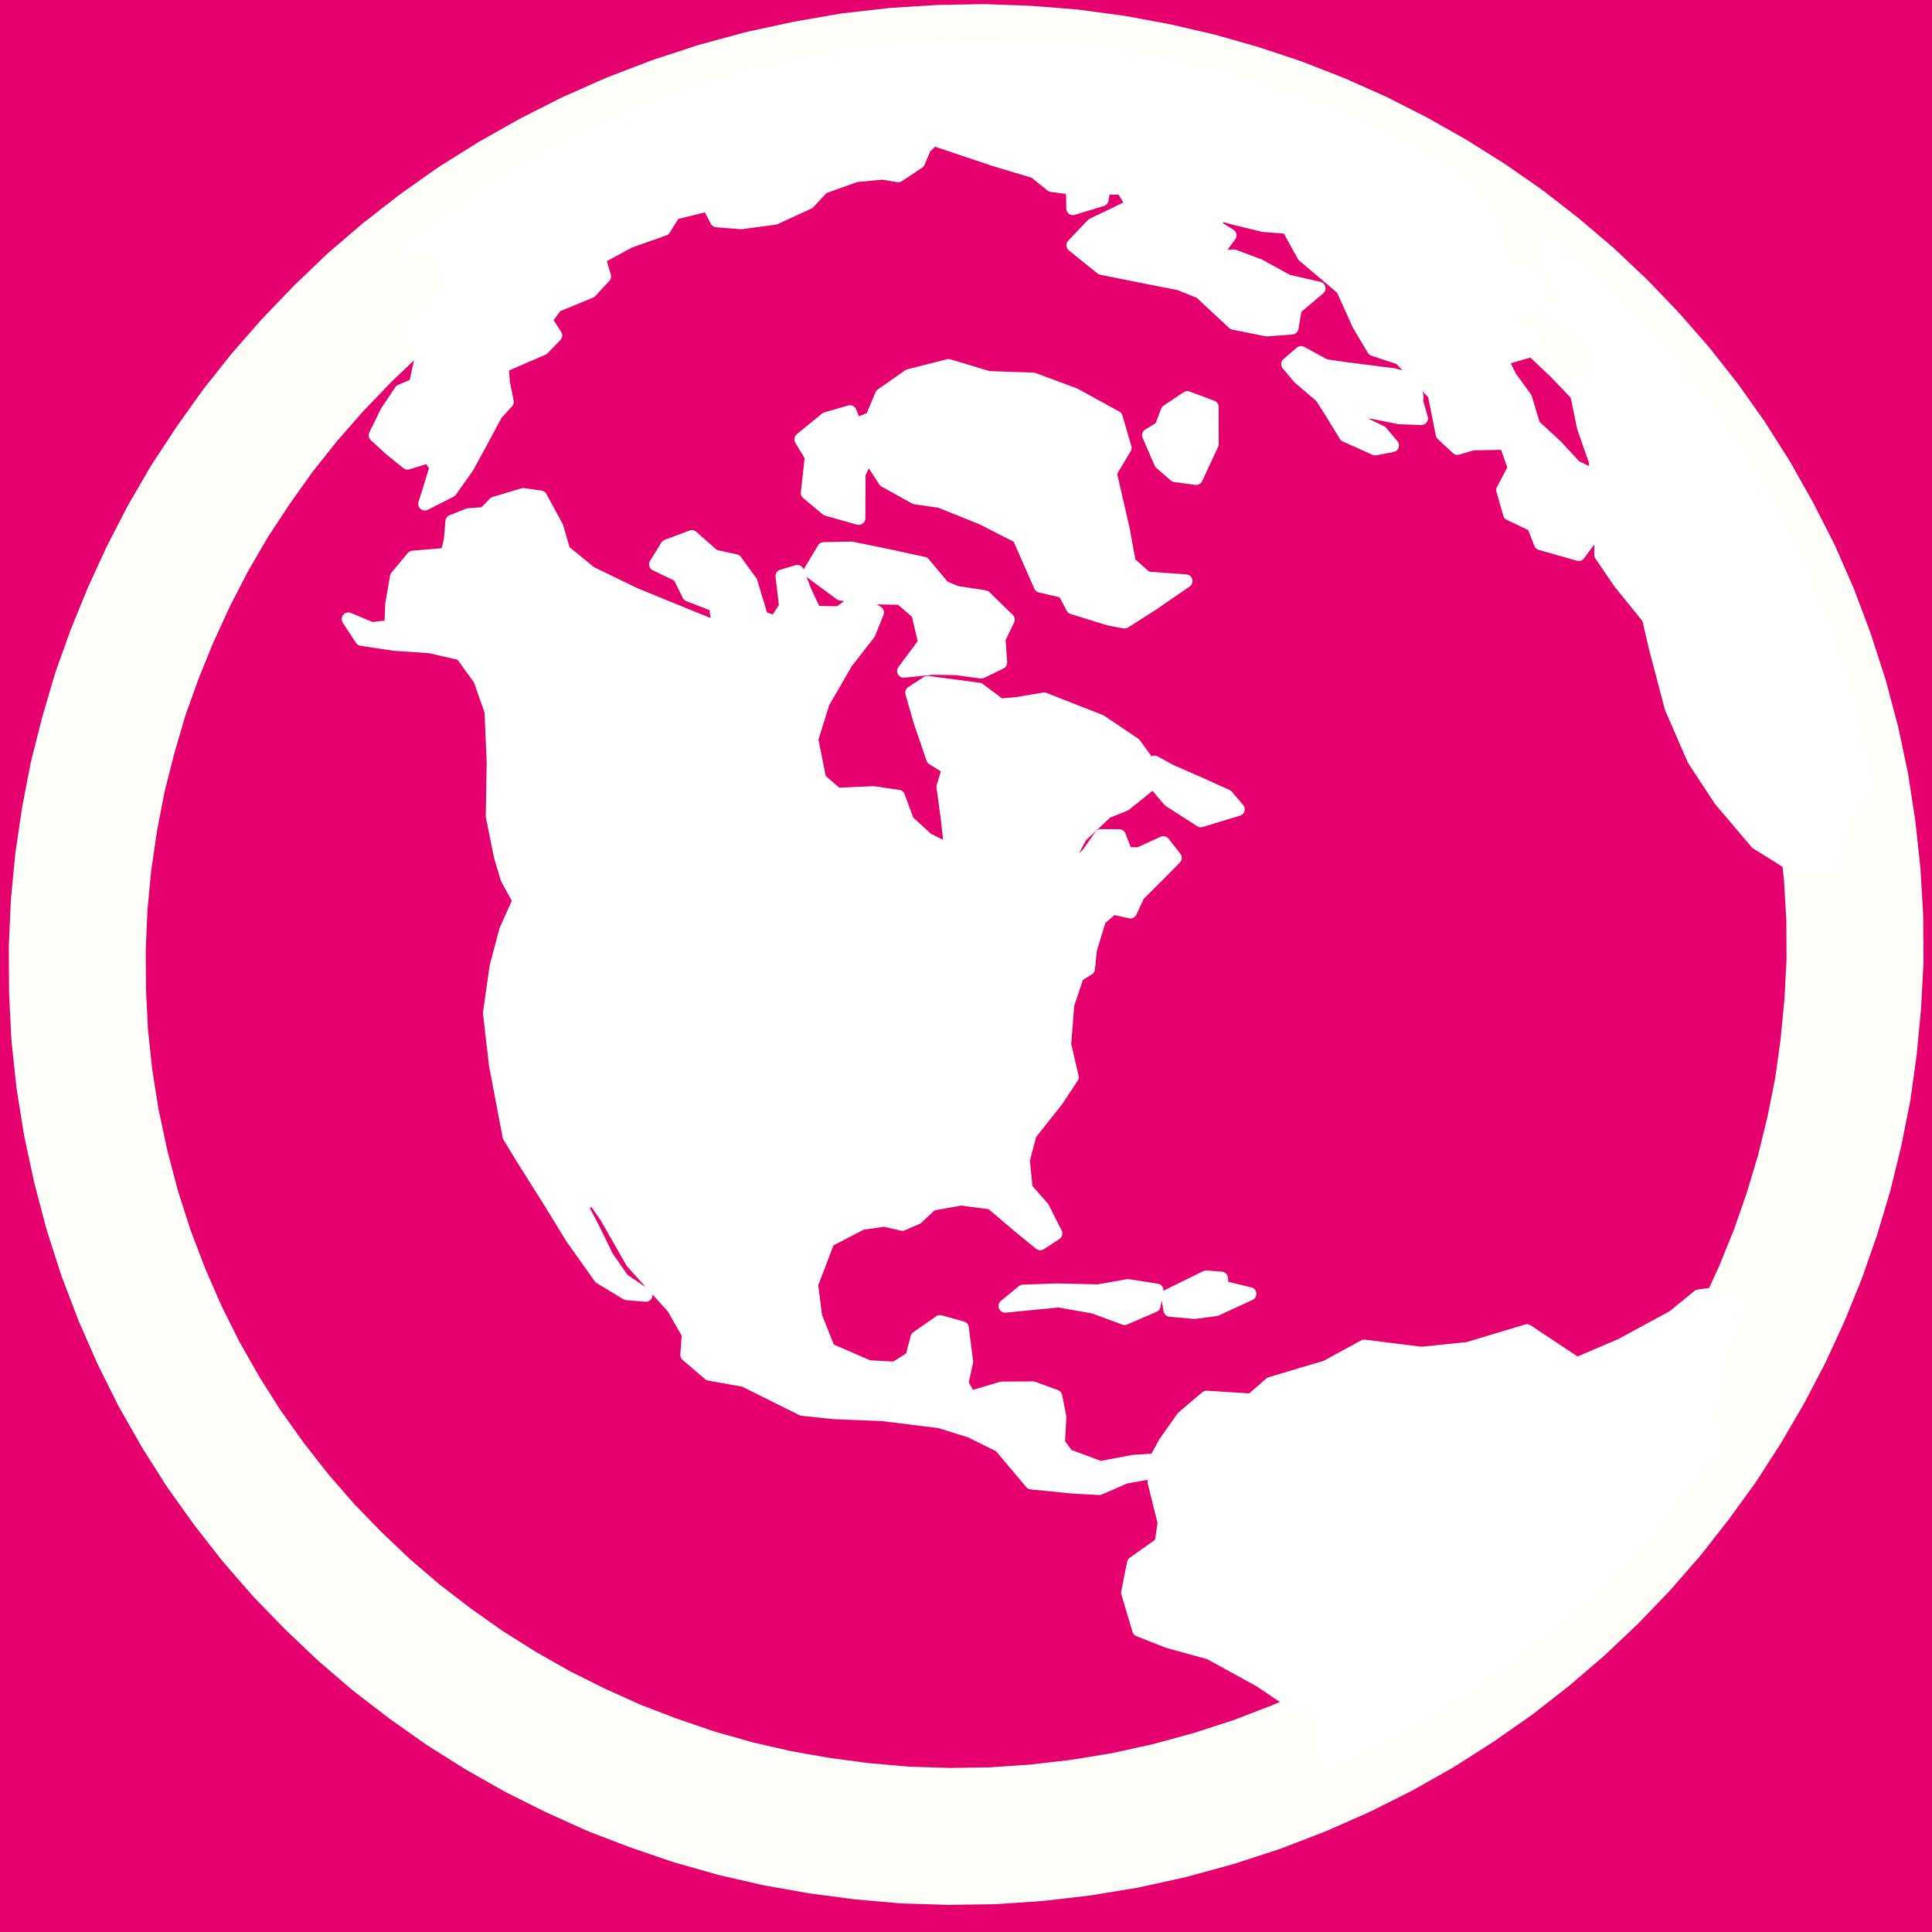 <?xml version="1.0" encoding="UTF-8"?>
<!DOCTYPE svg PUBLIC "-//W3C//DTD SVG 1.1//EN" "http://www.w3.org/Graphics/SVG/1.1/DTD/svg11.dtd">
<!-- Creator: CorelDRAW 2017 -->
<svg xmlns="http://www.w3.org/2000/svg" xml:space="preserve" width="100%" height="100%" version="1.1" style="shape-rendering:geometricPrecision; text-rendering:geometricPrecision; image-rendering:optimizeQuality; fill-rule:evenodd; clip-rule:evenodd"
viewBox="0 0 2116.66 2116.66"
 xmlns:xlink="http://www.w3.org/1999/xlink">
 <defs>
  <style type="text/css">
   <![CDATA[
    .str0 {stroke:#FFFFFA;stroke-width:150;stroke-linecap:round;stroke-linejoin:round;stroke-miterlimit:22.926}
    .str1 {stroke:white;stroke-width:14.6;stroke-linecap:round;stroke-linejoin:round;stroke-miterlimit:22.926}
    .fil1 {fill:none}
    .fil0 {fill:#E6006E}
    .fil2 {fill:white}
   ]]>
  </style>
 </defs>
 <rect class="fil0" x="-0.01" y="-0.01" width="2116.67" height="2116.67"/>
 <g id="Ebene_x0020_1">
  <g id="_1748543036096">
   <g>
    <path class="fil0" d="M1329.44 1970.5l-48.66 13.3 -48.23 10.58 -48.52 7.97 -48.18 5.58 -48.59 3.31 -47.81 0.68 -47.89 -1.49 -47.13 -4.13 -46.86 -6.19 -46.29 -8.18 -45.63 -10.47 -45.26 -12.88 -43.95 -14.99 -43.79 -16.75 -42.36 -19.17 -41.56 -20.74 -40.23 -22.84 -39.32 -24.73 -37.99 -26.84 -36.85 -28.3 -35.52 -30.4 -33.65 -32.01 -32.5 -33.46 -30.84 -35.48 -28.97 -37.06 -27.49 -38.44 -25.28 -39.92 -23.73 -41.63 -21.5 -43.1 -19.39 -44.28 -17.5 -45.88 -15.06 -46.96 -12.61 -48.02 -10.22 -47.67 -7.64 -48 -5.15 -47.99 -2.35 -47.88 -0.29 -47.63 2.1 -47.3 4.49 -46.95 6.88 -46.62 8.84 -46.03 11.56 -45.61 13.09 -44.78 15.73 -44.04 17.58 -43.13 19.55 -42.55 21.32 -41.32 23.61 -40.65 25.62 -38.98 27.15 -38.19 29.26 -36.85 30.92 -35.29 32.7 -34.06 34.05 -32.59 36.05 -30.93 37.73 -29.37 38.98 -27.58 40.88 -25.58 42.13 -23.79 43.39 -21.99 45.3 -20.01 46.02 -17.65 47.93 -15.67 48.25 -13.06 48.54 -10.48 48.3 -8.39 48.5 -5.49 48.17 -3.07 48.23 -0.91 47.47 1.72 47.22 3.79 46.88 6.2 46.51 8.59 45.62 10.49 44.95 12.78 44.36 14.77 43.37 16.96 42.46 18.85 41.46 21.06 40.55 22.94 39.33 24.74 38.09 26.51 36.75 28.62 35.3 29.99 33.96 32.09 32.41 33.8 30.62 35.04 29.29 37.16 27.16 38.34 25.52 40.35 23.39 41.53 21.93 42.87 19.38 44.28 17.18 45.79 15.29 47.38 12.71 47.68 10.12 48.01 7.31 47.91 5.16 47.99 2.78 47.63 0.28 47.65 -2.53 47.53 -4.49 46.94 -6.45 46.38 -9.27 46.27 -11.13 45.38 -13.43 44.7 -15.39 44.12 -17.69 43.46 -19.44 42.21 -21.75 41.56 -23.52 40.32 -25.38 39.41 -27.38 37.76 -28.92 36.95 -31.03 35.61 -32.7 34.06 -34.38 32.5 -36.05 30.93 -37.3 29.13 -39.3 27.48 -40.67 26.01 -42.13 23.79 -43.71 21.9 -44.87 19.77 -46.45 17.89 -47.51 15.43 0 0zm0 0l0 0 0 0z"/>
    <path id="1" class="fil1 str0" d="M1329.44 1970.5l-48.66 13.3 -48.23 10.58 -48.52 7.97 -48.18 5.58 -48.59 3.31 -47.81 0.68 -47.89 -1.49 -47.13 -4.13 -46.86 -6.19 -46.29 -8.18 -45.63 -10.47 -45.26 -12.88 -43.95 -14.99 -43.79 -16.75 -42.36 -19.17 -41.56 -20.74 -40.23 -22.84 -39.32 -24.73 -37.99 -26.84 -36.85 -28.3 -35.52 -30.4 -33.65 -32.01 -32.5 -33.46 -30.84 -35.48 -28.97 -37.06 -27.49 -38.44 -25.28 -39.92 -23.73 -41.63 -21.5 -43.1 -19.39 -44.28 -17.5 -45.88 -15.06 -46.96 -12.61 -48.02 -10.22 -47.67 -7.64 -48 -5.15 -47.99 -2.35 -47.88 -0.29 -47.63 2.1 -47.3 4.49 -46.95 6.88 -46.62 8.84 -46.03 11.56 -45.61 13.09 -44.78 15.73 -44.04 17.58 -43.13 19.55 -42.55 21.32 -41.32 23.61 -40.65 25.62 -38.98 27.15 -38.19 29.26 -36.85 30.92 -35.29 32.7 -34.06 34.05 -32.59 36.05 -30.93 37.73 -29.37 38.98 -27.58 40.88 -25.58 42.13 -23.79 43.39 -21.99 45.3 -20.01 46.02 -17.65 47.93 -15.67 48.25 -13.06 48.54 -10.48 48.3 -8.39 48.5 -5.49 48.17 -3.07 48.23 -0.91 47.47 1.72 47.22 3.79 46.88 6.2 46.51 8.59 45.62 10.49 44.95 12.78 44.36 14.77 43.37 16.96 42.46 18.85 41.46 21.06 40.55 22.94 39.33 24.74 38.09 26.51 36.75 28.62 35.3 29.99 33.96 32.09 32.41 33.8 30.62 35.04 29.29 37.16 27.16 38.34 25.52 40.35 23.39 41.53 21.93 42.87 19.38 44.28 17.18 45.79 15.29 47.38 12.71 47.68 10.12 48.01 7.31 47.91 5.16 47.99 2.78 47.63 0.28 47.65 -2.53 47.53 -4.49 46.94 -6.45 46.38 -9.27 46.27 -11.13 45.38 -13.43 44.7 -15.39 44.12 -17.69 43.46 -19.44 42.21 -21.75 41.56 -23.52 40.32 -25.38 39.41 -27.38 37.76 -28.92 36.95 -31.03 35.61 -32.7 34.06 -34.38 32.5 -36.05 30.93 -37.3 29.13 -39.3 27.48 -40.67 26.01 -42.13 23.79 -43.71 21.9 -44.87 19.77 -46.45 17.89 -47.51 15.43m0 0l0 0 0 0z"/>
   </g>
   <g id="_1748543037056">
    <polygon class="fil2 str1" points="1265.19,1612.46 1264.51,1623.53 1275.6,1668.21 1272.17,1691.16 1242.04,1712.53 1235.54,1744.78 1247.73,1785.76 1279.47,1798.31 1325.53,1811.04 1380.61,1841.34 1418.08,1866.49 1440.8,1861.47 1449.81,1885.2 1445.75,1912.67 1454.48,1928.35 1457.43,1929.58 1548.93,1883.3 1634.5,1829.06 1713.89,1766.23 1803.64,1677.95 1878.4,1582.82 1872.2,1554.52 1876.68,1508.56 1894.39,1458.9 1904.03,1429.71 1874.55,1418.18 1861.03,1419.99 1833.44,1442.54 1776.01,1473.68 1727.64,1494.4 1672.93,1458.08 1607.99,1477.6 1557.33,1482.8 1494.67,1474.96 1452.94,1497.68 1392.03,1515.84 1371.19,1534.06 1321.9,1530.91 1296.03,1552.82 1276.27,1580.82 1266.08,1599.6 1241.7,1601.22 1205.46,1608.06 1169.29,1594.61 1159.46,1581.2 1160.98,1552.55 1156.49,1529.76 1131.64,1520.72 1097.64,1520.93 1062.48,1531.33 1053.69,1515.74 1058.83,1491.83 1054.14,1454.82 1029.78,1448.09 1004.78,1465.49 999.09,1487.43 980.52,1499.09 951.71,1497.54 907.83,1478.53 893.44,1442.35 888.97,1407.26 907.3,1359.23 943.97,1340.14 969.17,1336.63 988.41,1341.17 1004.52,1334.22 1020.51,1319.25 1052.87,1313.43 1086.25,1317.8 1116.07,1343.19 1139.67,1362.44 1156.61,1351.39 1142.43,1323.28 1124.03,1302.33 1120.97,1270.86 1128.57,1242.24 1157.81,1205.36 1174.55,1180.09 1166.25,1144.26 1169.68,1100.48 1180.36,1068.8 1192.31,1061.35 1194.45,1040.57 1204.57,1007.14 1219.05,994.65 1238.38,998.94 1247.05,980.35 1270.49,957.07 1287.44,939.87 1274.54,923.38 1247.91,935.56 1233.83,935.4 1226.21,915.78 1206,915.68 1191.79,935.9 1174.23,951.46 1169.53,942.84 1183.89,916.12 1212.23,889.5 1232.23,881.53 1256.75,861.82 1259.92,838.77 1242.94,815.3 1205.54,790.14 1143.98,765.99 1113.18,771.14 1095.51,772.54 1072.37,755.21 1016.05,747.8 999.05,758.87 1008.17,790.61 1022.02,831.04 1039.42,841.94 1033.25,861.88 1038.27,898.95 1041.88,932.39 1015.94,919.71 994.31,899.9 984.22,872.61 956.85,868.61 916.98,870.39 897.95,853.96 889.16,809.9 901.7,769.65 927.11,725.8 951.98,693.84 961.14,671.09 939.19,657.45 919.17,671.57 892.88,671.13 881.97,647.93 873.53,626.24 856.94,631.2 860.86,664.64 849.58,682.07 834.3,676.49 822.6,637.51 805.81,614.46 782.05,609.28 757.9,588.06 730.72,598.27 718.42,618.27 744.1,630.56 754.53,651.76 783.99,663.22 787.39,688.6 695.73,651.27 646.73,627.47 617.6,603.69 610.03,577.51 592.26,544.72 573.14,542.03 541.86,551.42 530.93,562.76 513.24,564.09 495.3,571.24 493.49,592.09 489.74,607.41 452.32,610.63 434.55,631.93 429.34,662.01 428.39,686.48 407,688.92 381.63,678.28 396.15,700.31 432.11,705.7 471.02,708.36 505.56,716.27 525.89,744.4 538.09,779.23 540.5,835.16 539.5,894.09 548.36,938.13 555.64,962.42 568.81,986.65 554.16,1019.37 543.62,1059.14 536.42,1109.72 542.95,1166.55 557.89,1244.99 573.52,1270.66 603.59,1318.37 626.57,1355.93 657.54,1399.53 686.68,1417.15 707.5,1418.89 682.39,1402.11 664.87,1376.98 650.2,1346.86 636.5,1320.74 650.09,1312.68 664.07,1332.74 692.7,1382.9 737.52,1432.32 754.24,1461.62 752.65,1484.38 777.22,1505.4 815.3,1512.16 878.97,1543.85 913.98,1547.53 967.17,1549.66 1029.57,1557.42 1063,1567.85 1095.84,1584.04 1129.88,1624.49 1175.47,1629.07 1204.28,1630.62 1232.82,1618.22 "/>
    <polygon class="fil2 str1" points="1101.27,1430.83 1120.81,1414.71 1158.68,1413.41 1203.19,1414.43 1235.56,1408.67 1267.36,1413.57 1264.23,1430.53 1232,1444.37 1198.4,1431.93 1159.98,1425.11 "/>
    <polygon class="fil2 str1" points="1279.24,1419.94 1281.98,1435.34 1308.73,1437.7 1332,1434.65 1369.16,1417.55 1338.78,1410.13 1338.05,1400.48 1321.38,1399.23 "/>
    <polygon class="fil2 str1" points="1264.97,835.15 1281.76,844.41 1311.85,857.58 1344.08,872.13 1356.42,886.65 1315.58,899.03 1281.27,877.02 1265.92,859.09 "/>
    <polygon class="fil2 str1" points="1047.6,732.35 1021.39,731.96 990.13,735.19 1013.28,704.11 1005.72,671.77 986.69,655.34 948.27,654.67 920.96,650.65 887.65,625.99 902.48,601.26 932.66,600.62 973.21,608.89 1011.91,617.3 1033.6,643.23 1047.38,649.07 1078.87,653.97 1104.43,678.82 1094.32,699.87 1096.15,725.84 1075.06,736.09 "/>
    <polygon class="fil2 str1" points="1175.12,665.73 1214.82,678.03 1231.97,681.27 1262.56,661.82 1299.17,636.59 1256.03,633.45 1237.12,616.6 1230.46,580.14 1216.17,517.84 1232.45,490.66 1222.71,457.27 1177.24,432.32 1132.01,415.5 1082.98,413.85 1039.16,400.66 995.88,411.67 965.89,432.68 955.15,458.24 937.05,465.68 931.19,451.23 905.1,458.85 877.59,481.38 889.04,500.33 884.65,540.11 906.13,557.98 940.8,567.75 940.98,519.13 950.76,498.02 969.45,526.77 1002.69,545.22 1030.06,549.22 1075.91,567.68 1116.18,588.18 1139.84,641.95 1165.83,648.07 "/>
    <polygon class="fil2 str1" points="1258.53,476.81 1271.69,507.18 1287.51,520.89 1310.45,524 1327.88,486.56 1327.84,445.89 1300.82,435.8 1278.9,450.45 1272.11,468.43 "/>
    <polygon class="fil2 str1" points="1609.75,211.79 1631.92,239.72 1639.2,271.66 1654.19,295.61 1685.11,304.69 1689.06,325.82 1669.11,339.6 1653.9,342.45 1636.4,357.67 1682.55,364.23 1681.87,382.63 1644.7,393.51 1654.54,413.14 1671.23,436.14 1680.23,466.03 1704.93,488.91 1725.52,511.21 1751.39,523.92 1745.78,539.36 1745.98,553.58 1746.85,584 1729.56,607.29 1687.86,595.48 1680.02,575.36 1654.01,563.01 1646.53,536.88 1659.37,512.63 1649.64,485.47 1613.32,486.1 1596.73,491.06 1580.22,475.74 1571.43,431.69 1533.85,392.38 1504.83,382.77 1488.61,355.54 1470.89,316.19 1428.3,280.1 1411.05,248.9 1384.23,246.87 1354.28,239.57 1336.53,234.76 1330.02,246.99 1347.42,257.89 1330.13,281.18 1351.98,280.66 1379.37,290.89 1410.48,307.96 1444.95,315.89 1419.05,337.72 1415.36,359.18 1387.64,361.26 1351.53,353.95 1315.16,320.06 1292.22,310.8 1243.42,301.2 1206.9,293.85 1175.66,268.69 1196.96,246.25 1241.15,224.97 1229.69,206.02 1209.48,205.93 1207.23,218.7 1175.48,228.38 1175.15,206.08 1152.22,203.04 1133.79,188.17 1089.63,174.92 1022.54,152.39 1013.05,161.59 1006.14,177.72 984.15,192.39 966.94,189.48 937.6,192.26 901.34,205.25 885.97,221.85 848.81,238.96 812.01,243.82 785.17,241.72 776.17,224.22 738.41,233.53 727.56,251.07 689.31,264.54 656.19,282.57 662.18,302.81 646.87,319.39 609.12,334.93 597.72,350.51 608.62,367.48 594.69,381.94 550.03,401.23 551.3,419.01 555.6,440.27 543.29,453.73 525.12,487.68 511.92,511.79 493.55,537.67 465.47,552 469.7,538.67 477.92,512.01 470.22,499.97 446.46,507.18 428.02,492.31 411.25,476.91 423.83,451.15 439.12,428.34 455.25,421.46 462.24,388.99 449.09,358.62 468.62,342.5 495.54,318.41 487.24,282.57 466.01,272.36 447.77,271.71 525.7,216.38 592.85,175.74 659.7,142.2 745.41,107.32 823.59,83.29 917.48,63.55 1037.44,51.01 1158.73,53.39 1244.19,64.94 1334.58,84.49 1413.27,109.28 1488.83,138.66 1558.09,174.85 1605.73,203.37 "/>
    <polygon class="fil2 str1" points="1425.45,386.47 1410.95,398.89 1422.96,413.34 1447.53,434.37 1458.44,451.34 1474.06,477.01 1506.61,491.62 1525.39,488.02 1513.31,473.58 1484.85,459.79 1479.73,448.85 1504.85,451.83 1532.84,457.47 1557.15,458.39 1551.76,439.72 1552.03,437.59 1552.25,435.56 1552.17,433.29 1551.71,431.37 1550.68,427.4 1549.17,423.73 1547.35,420.3 1545.91,417.7 1544.88,416.26 1544.41,415.44 1527,410.7 1474.78,404.11 1451.58,400.68 "/>
    <polygon class="fil2 str1" points="1694.35,267.02 1699.59,292.2 1715.21,317.86 1712,335.09 1699.3,339.03 1715.74,354.38 1746.65,377.18 1759.88,415.97 1738.02,416.49 1725.53,422.28 1734.92,467.9 1748.26,506.27 1748.11,526.57 1759.69,559.75 1754.03,581.76 1753.93,607.88 1774.66,638.27 1806.24,677.28 1813.72,709.64 1831.02,775.35 1855.83,832.43 1884.81,876.51 1924.59,923.39 1966.42,949.45 2006.36,947.65 2018.54,907.26 2027.03,880.68 2044.72,865.87 2032.75,804.25 2017.69,748.23 1999.23,691.59 1973.19,626.19 1935.91,551.33 1898.13,489.06 1860.07,435.06 1816.9,382.82 1774.88,337.5 1726.97,293.68 "/>
   </g>
  </g>
 </g>
</svg>
